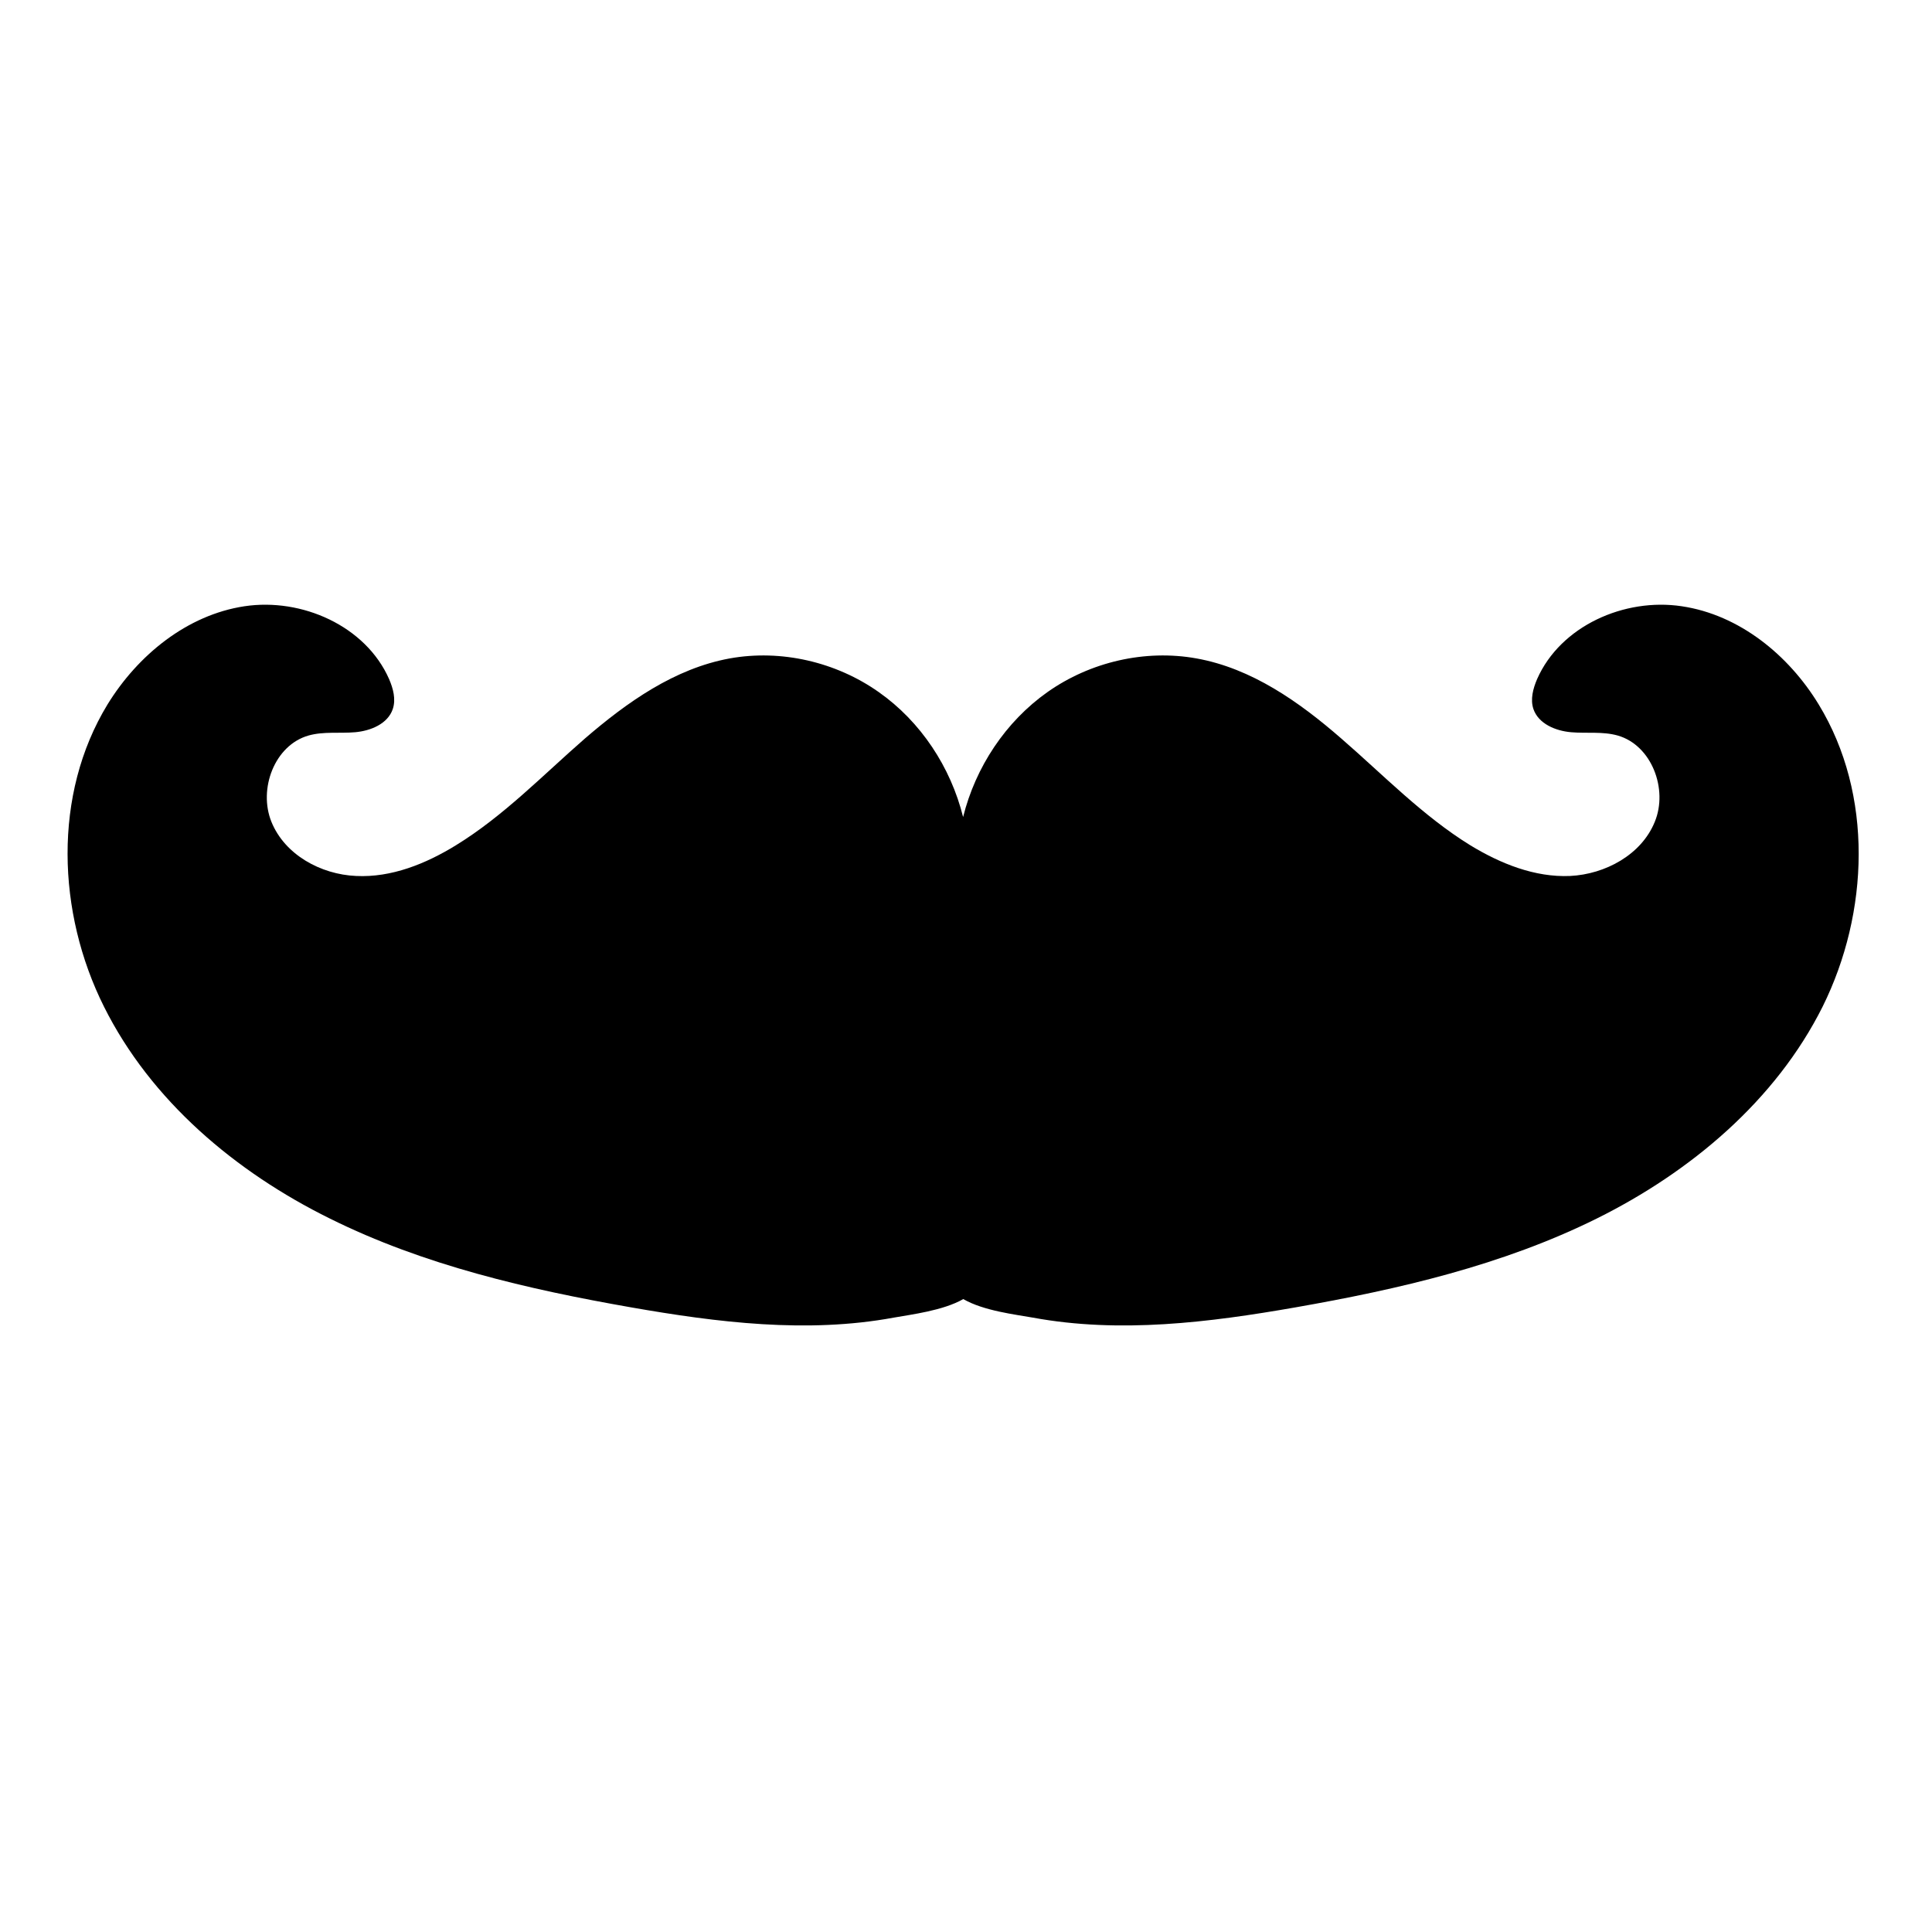 <?xml version="1.0" encoding="utf-8"?>
<!-- Generator: Adobe Illustrator 23.0.1, SVG Export Plug-In . SVG Version: 6.00 Build 0)  -->
<svg version="1.1" id="Layer_1" xmlns="http://www.w3.org/2000/svg" xmlns:xlink="http://www.w3.org/1999/xlink" x="0px" y="0px"
	 width="1000px" height="1000px" viewBox="0 0 1000 1000" style="enable-background:new 0 0 1000 1000;" xml:space="preserve">
<path d="M941.4,364.7c-15.6-25.7-41.2-46.5-70.9-50.9c-29.7-4.5-62.8,10.2-74.9,37.7c-2.1,4.9-3.6,10.5-1.9,15.5
	c2.6,7.6,11.4,11.3,19.5,12c8,0.7,16.3-0.5,24.1,1.7c17.6,5,26.2,27.8,19.2,44.7c-6.9,17-25.6,27.1-43.8,28
	c-18.3,0.8-36.1-6.4-51.7-15.9c-24.6-15.2-44.9-36.3-66.7-55.2c-21.8-19-46.5-36.4-75-41.5c-26.6-4.8-55,1.8-77.1,17.4
	c-21.7,15.3-37.3,38.9-43.7,64.7c-6.4-25.8-21.9-49.4-43.7-64.7c-22.1-15.6-50.5-22.2-77.1-17.4c-28.5,5.2-53.1,22.6-75,41.5
	c-21.8,19-42.1,40.1-66.7,55.2c-15.6,9.6-33.4,16.8-51.7,15.9c-18.3-0.8-36.9-11-43.8-28c-6.9-17,1.6-39.7,19.2-44.7
	c7.8-2.2,16.1-1,24.1-1.7s16.9-4.3,19.5-12c1.7-5.1,0.2-10.6-1.9-15.5c-12.1-27.5-45.2-42.2-74.9-37.7s-55.2,25.3-70.9,50.9
	C27.3,411.2,29.5,472.4,53.8,521c24.3,48.7,68.1,85.6,116.9,109.7c48.7,24.2,102.4,36.6,156,46c44.6,7.8,91,13.6,135.9,5.3
	c8.9-1.6,25.5-3.6,36-9.6c10.5,6.1,27.1,8,36,9.6c45,8.3,91.3,2.5,135.9-5.3c53.6-9.4,107.2-21.8,156-46
	c48.7-24.2,92.6-61.1,116.9-109.7C967.5,472.4,969.7,411.2,941.4,364.7z"/>
</svg>
